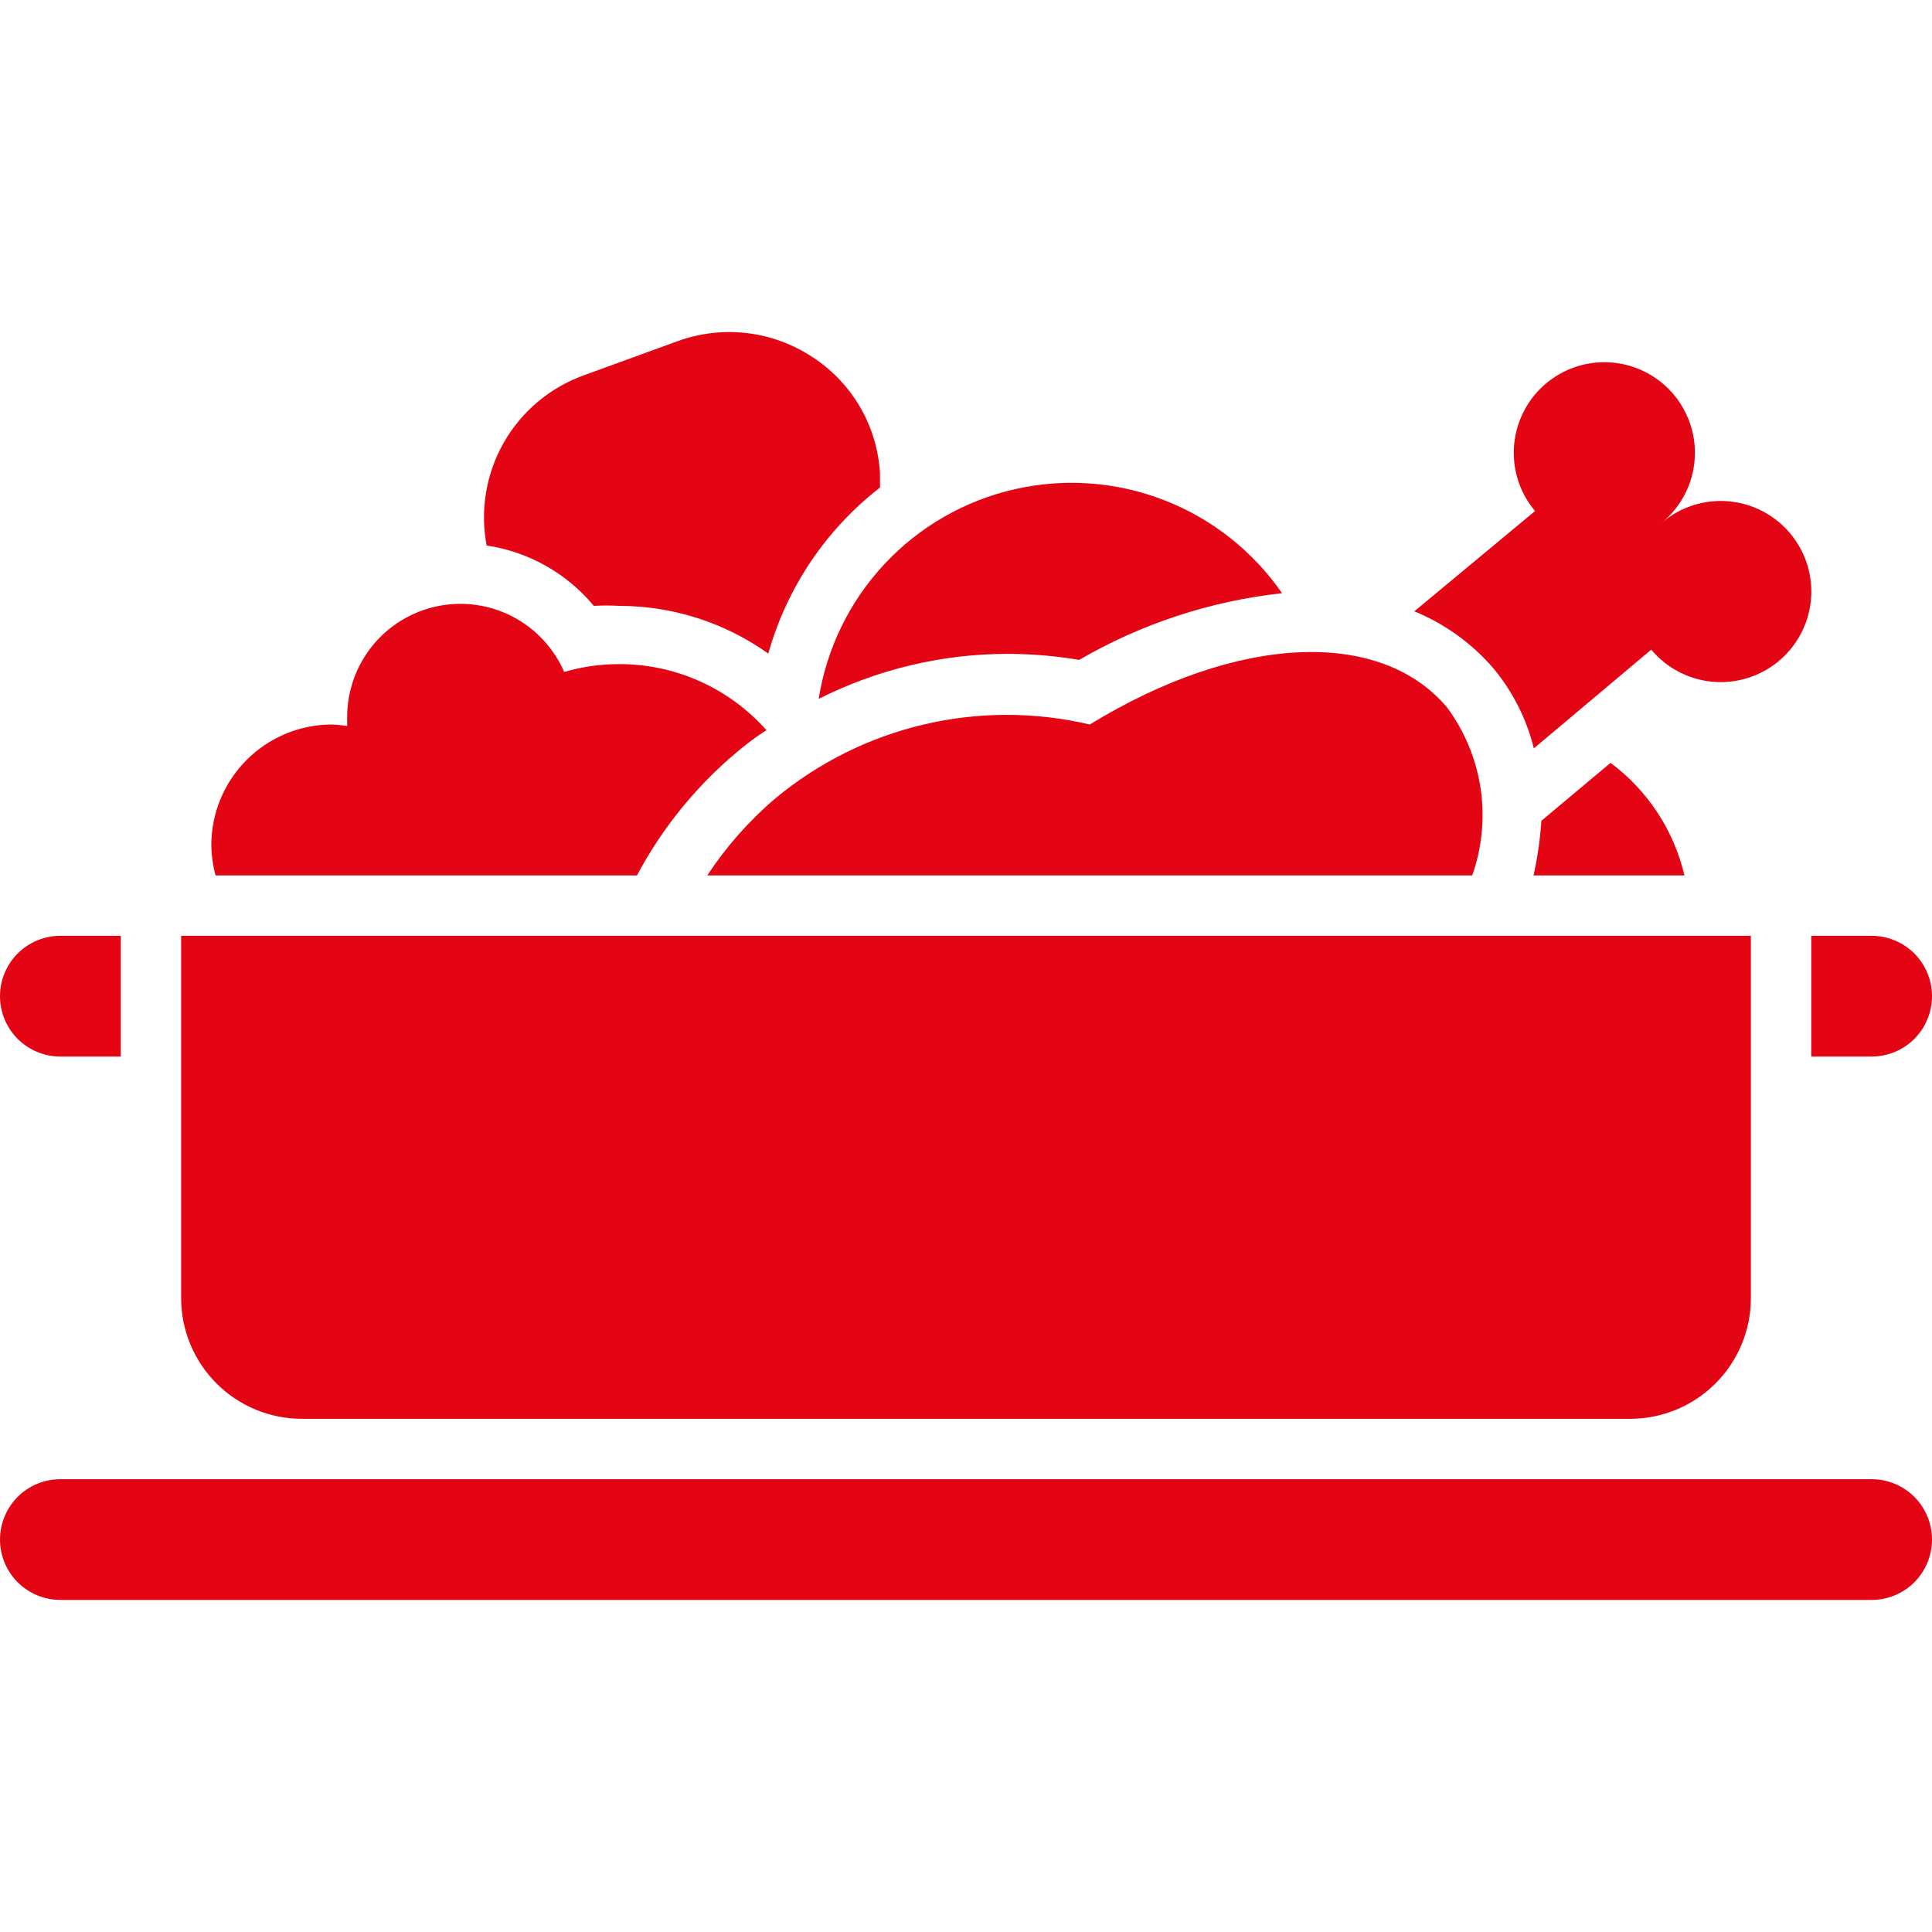 <svg width="48" height="48" viewBox="0 0 48 48" fill="none" xmlns="http://www.w3.org/2000/svg">
<g clip-path="url(#clip0_71_4015)">
<path d="M46.5 36.75H1.5C1.102 36.75 0.721 36.908 0.439 37.189C0.158 37.471 0 37.852 0 38.25C0 38.648 0.158 39.029 0.439 39.311C0.721 39.592 1.102 39.75 1.5 39.75H46.5C46.898 39.75 47.279 39.592 47.561 39.311C47.842 39.029 48 38.648 48 38.25C48 37.852 47.842 37.471 47.561 37.189C47.279 36.908 46.898 36.75 46.5 36.75Z" fill="#E40514"/>
<path d="M7.5 35.25H40.5C41.296 35.25 42.059 34.934 42.621 34.371C43.184 33.809 43.5 33.046 43.5 32.25V23.25H4.5V32.25C4.5 33.046 4.816 33.809 5.379 34.371C5.941 34.934 6.704 35.25 7.5 35.25Z" fill="#E40514"/>
<path d="M25.035 16.245C25.631 16.246 26.225 16.296 26.812 16.395C28.358 15.496 30.075 14.932 31.852 14.738C31.13 13.693 30.11 12.888 28.926 12.428C27.742 11.967 26.447 11.872 25.208 12.155C23.969 12.437 22.843 13.084 21.976 14.012C21.108 14.941 20.538 16.108 20.34 17.363C21.796 16.629 23.404 16.246 25.035 16.245Z" fill="#E40514"/>
<path d="M40.013 18.953L38.295 20.392C38.265 20.849 38.2 21.303 38.1 21.75H41.85C41.587 20.63 40.936 19.639 40.013 18.953Z" fill="#E40514"/>
<path d="M19.252 19.845C18.605 20.397 18.039 21.039 17.572 21.75H36.577C36.822 21.057 36.893 20.314 36.785 19.588C36.676 18.861 36.391 18.171 35.955 17.58C34.297 15.607 30.75 15.75 27.075 18C25.717 17.68 24.304 17.681 22.946 18.001C21.589 18.321 20.324 18.952 19.252 19.845Z" fill="#E40514"/>
<path d="M1.5 26.25H3V23.25H1.5C1.102 23.25 0.721 23.408 0.439 23.689C0.158 23.971 0 24.352 0 24.75C0 25.148 0.158 25.529 0.439 25.811C0.721 26.092 1.102 26.25 1.5 26.25Z" fill="#E40514"/>
<path d="M48 24.75C48 24.352 47.842 23.971 47.561 23.689C47.279 23.408 46.898 23.25 46.5 23.25H45V26.25H46.5C46.898 26.25 47.279 26.092 47.561 25.811C47.842 25.529 48 25.148 48 24.75Z" fill="#E40514"/>
<path d="M37.11 16.613C37.587 17.189 37.928 17.866 38.108 18.593L41.025 16.14C41.311 16.482 41.691 16.731 42.119 16.856C42.546 16.981 43.001 16.977 43.426 16.843C43.851 16.71 44.226 16.453 44.505 16.106C44.784 15.759 44.954 15.337 44.993 14.893C45.032 14.45 44.938 14.004 44.724 13.614C44.509 13.224 44.184 12.906 43.789 12.7C43.394 12.495 42.947 12.411 42.504 12.46C42.062 12.509 41.643 12.688 41.303 12.975C41.644 12.689 41.894 12.309 42.019 11.881C42.144 11.454 42.139 10.999 42.006 10.574C41.872 10.15 41.616 9.774 41.269 9.495C40.922 9.216 40.499 9.046 40.056 9.008C39.612 8.969 39.167 9.062 38.777 9.277C38.386 9.491 38.068 9.816 37.863 10.211C37.658 10.606 37.574 11.053 37.623 11.496C37.672 11.939 37.851 12.357 38.138 12.697L35.138 15.188C35.899 15.5 36.575 15.988 37.11 16.613Z" fill="#E40514"/>
<path d="M21.863 12.113V11.76C21.83 11.178 21.66 10.613 21.366 10.11C21.073 9.607 20.665 9.18 20.175 8.865C19.688 8.545 19.132 8.343 18.553 8.275C17.973 8.208 17.386 8.276 16.838 8.475L14.49 9.33C13.654 9.635 12.954 10.227 12.514 11C12.075 11.774 11.924 12.678 12.09 13.553C13.132 13.708 14.08 14.242 14.753 15.053C14.967 15.041 15.183 15.041 15.398 15.053C16.721 15.056 18.01 15.47 19.088 16.238C19.548 14.601 20.52 13.155 21.863 12.113Z" fill="#E40514"/>
<path d="M15.825 21.75C16.445 20.584 17.283 19.548 18.293 18.698C18.525 18.503 18.765 18.315 19.043 18.142C18.583 17.624 18.018 17.209 17.386 16.926C16.753 16.642 16.068 16.497 15.375 16.5C14.915 16.499 14.458 16.565 14.018 16.695C13.76 16.102 13.306 15.616 12.732 15.318C12.159 15.02 11.5 14.93 10.867 15.061C10.234 15.192 9.665 15.537 9.257 16.038C8.849 16.54 8.626 17.166 8.625 17.812V18.038C8.501 18.018 8.376 18.006 8.25 18C7.454 18 6.691 18.316 6.129 18.879C5.566 19.441 5.25 20.204 5.25 21C5.254 21.253 5.289 21.505 5.355 21.75H15.825Z" fill="#E40514"/>
</g>
<defs>
<clipPath id="clip0_71_4015">
<rect width="48" height="48" fill="white"/>
</clipPath>
</defs>
</svg>
